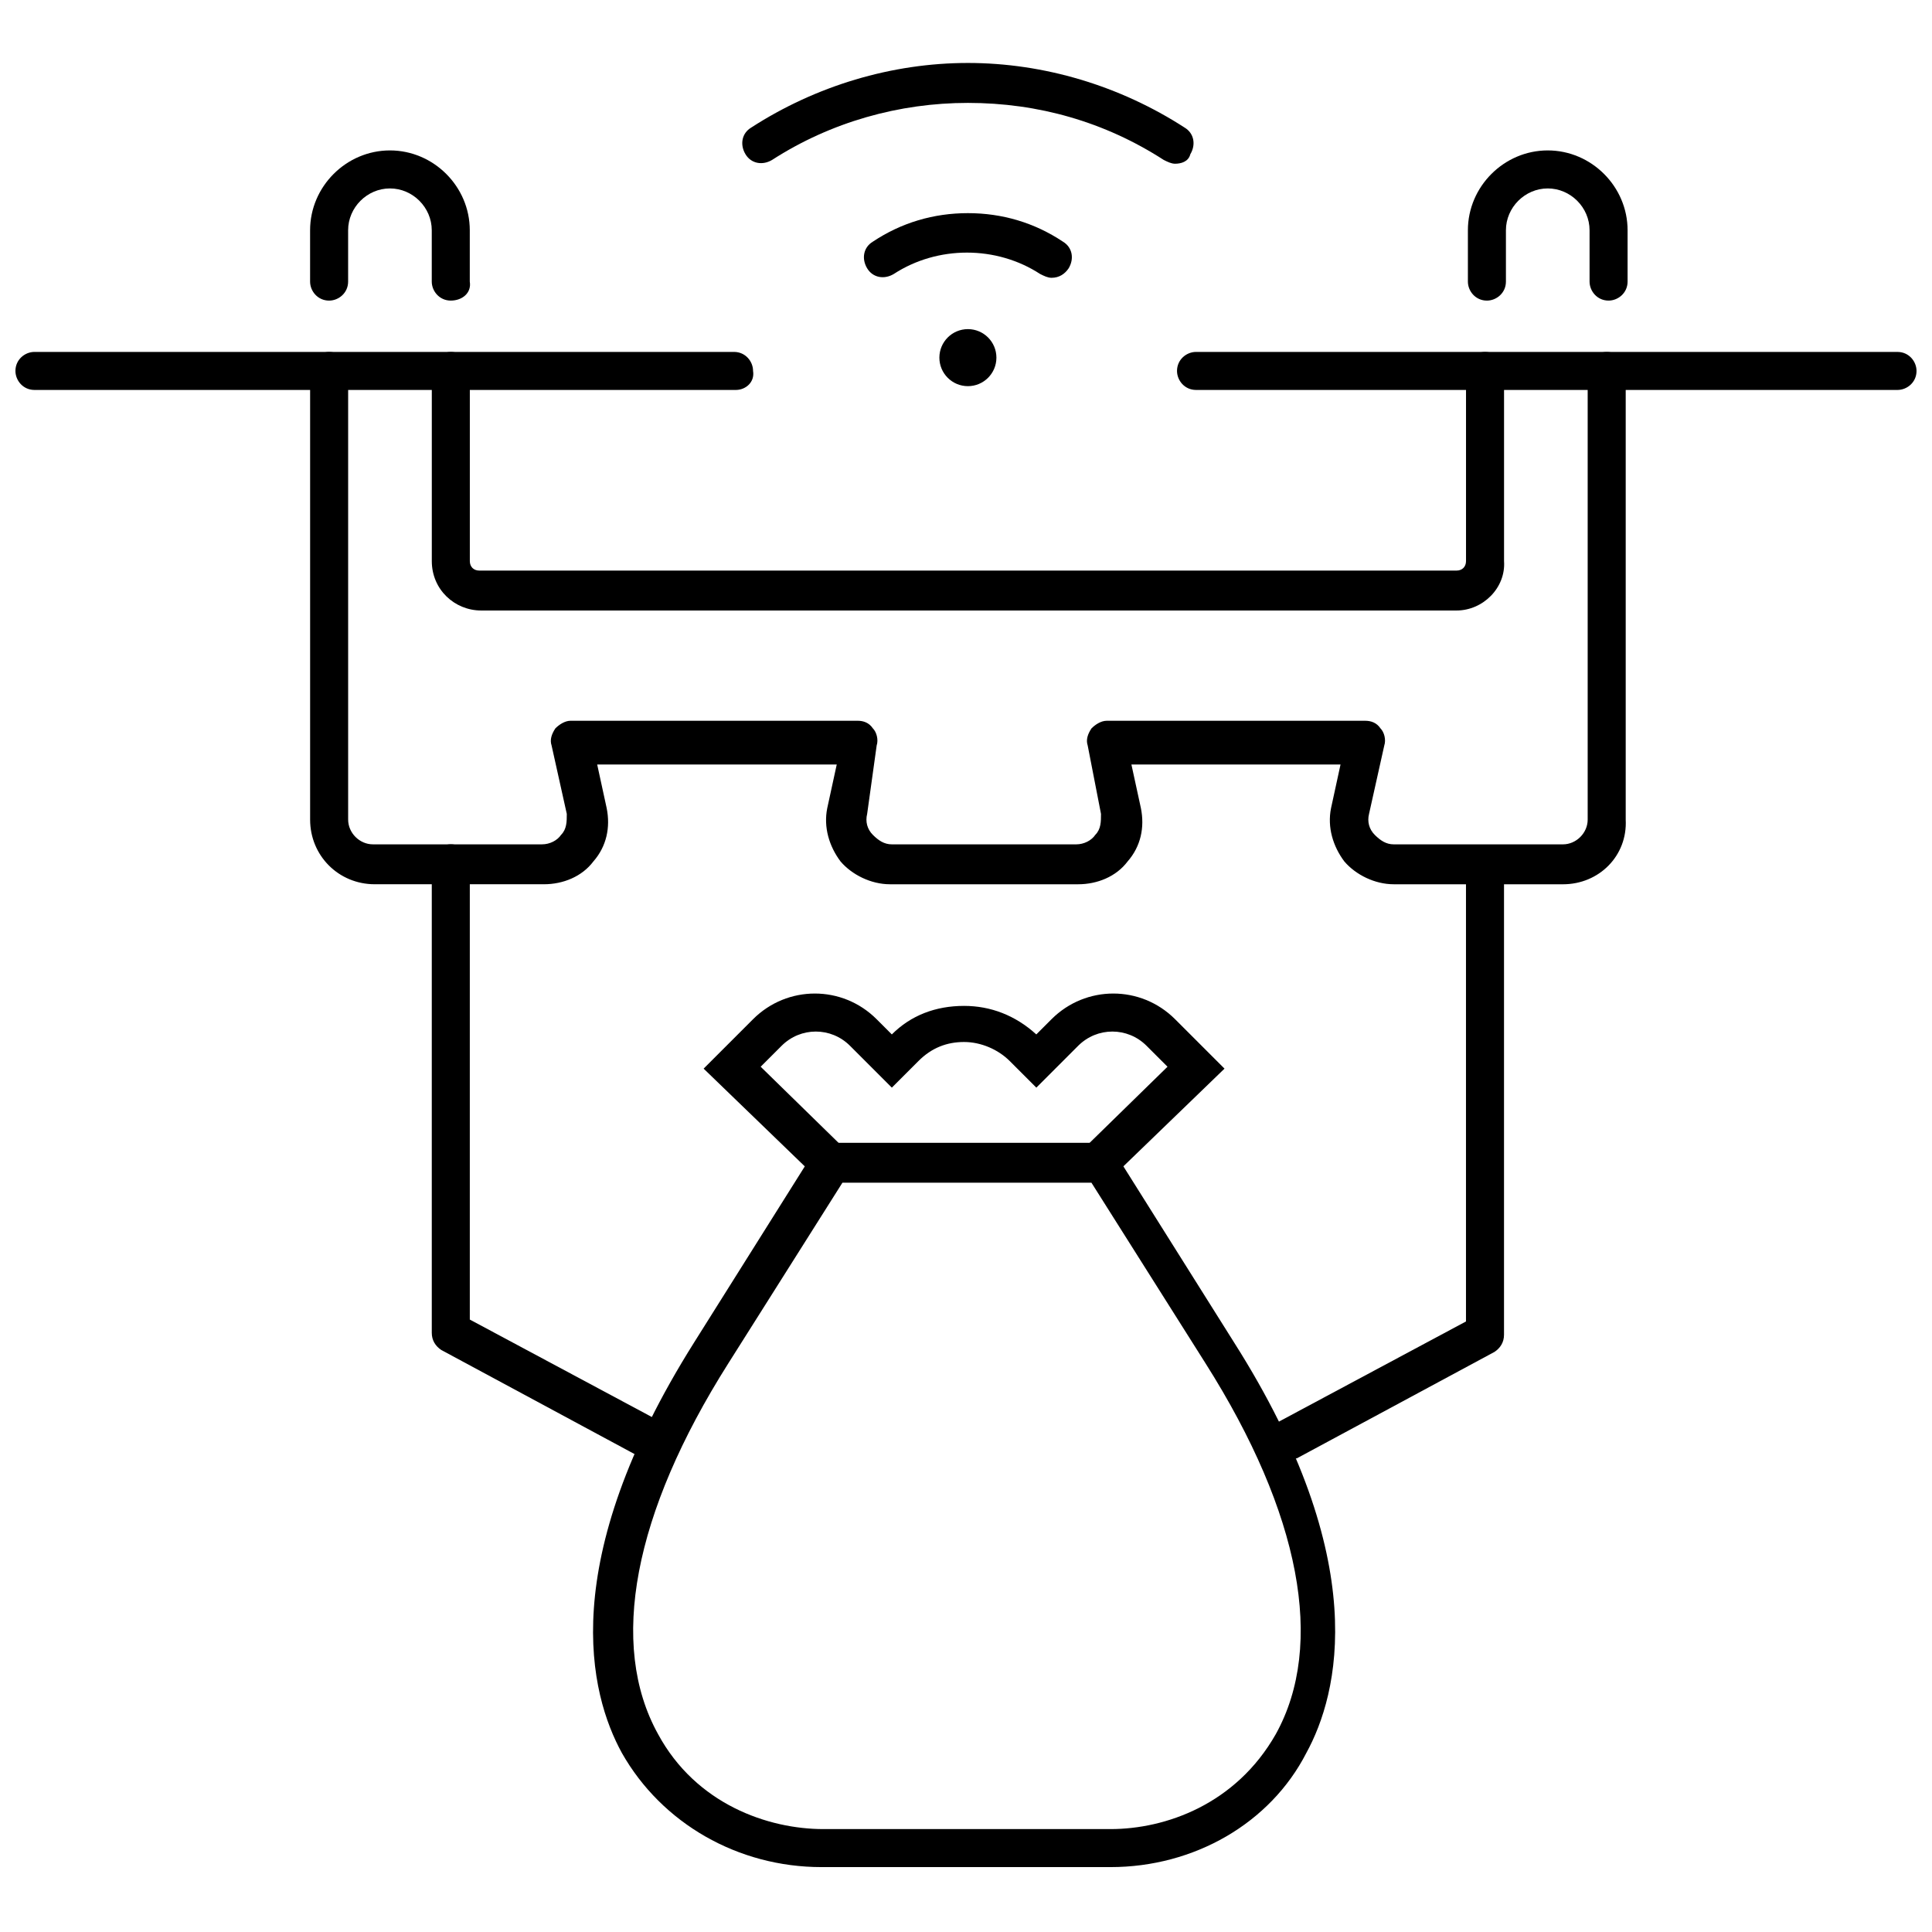 <?xml version="1.0" encoding="UTF-8"?>
<!-- Uploaded to: ICON Repo, www.svgrepo.com, Generator: ICON Repo Mixer Tools -->
<svg width="800px" height="800px" version="1.1" viewBox="144 144 512 512" xmlns="http://www.w3.org/2000/svg">
 <defs>
  <clipPath id="b">
   <path d="m148.09 237h195.91v11h-195.91z"/>
  </clipPath>
  <clipPath id="a">
   <path d="m455 237h196.9v11h-196.9z"/>
  </clipPath>
 </defs>
 <path d="m438.29 638.8h-76.578c-22.168 0-42.32-11.586-52.898-30.23-8.566-15.617-17.633-50.383 19.145-108.82l33.25-52.898h76.578l33.25 52.898c36.777 57.938 27.711 93.203 19.145 108.82-9.57 18.641-29.723 30.23-51.891 30.23zm-71.039-181.37-30.23 47.863c-25.191 39.801-31.738 74.562-18.641 98.242 10.078 18.641 29.223 25.191 43.832 25.191h76.074c14.609 0 33.25-6.551 43.832-25.191 13.098-23.68 6.551-58.441-18.641-98.242l-30.23-47.863z"/>
 <path d="m434.76 457.43c-1.512 0-2.519-0.504-3.527-1.512-2.016-2.016-2.016-5.543 0-7.559l22.168-21.664-5.543-5.543c-5.039-5.039-13.098-5.039-18.137 0l-11.082 11.082-7.055-7.055c-3.023-3.023-7.559-5.039-12.09-5.039-4.535 0-8.566 1.512-12.09 5.039l-7.055 7.055-11.082-11.082c-5.039-5.039-13.098-5.039-18.137 0l-5.543 5.543 22.168 21.664c2.016 2.016 2.016 5.543 0 7.559-2.016 2.016-5.039 2.016-7.559 0l-29.727-28.719 13.098-13.098c9.07-9.07 23.68-9.07 32.746 0l4.031 4.031c5.039-5.039 11.586-7.559 19.145-7.559 7.055 0 13.602 2.519 19.145 7.559l4.031-4.031c9.07-9.07 23.68-9.07 32.746 0l13.098 13.098-29.727 28.719c-1.504 1.008-3.016 1.512-4.023 1.512z"/>
 <g clip-path="url(#b)">
  <path d="m339.04 247.34h-185.91c-3.023 0-5.039-2.519-5.039-5.039 0-3.023 2.519-5.039 5.039-5.039h185.4c3.023 0 5.039 2.519 5.039 5.039 0.5 3.023-2.019 5.039-4.535 5.039z"/>
 </g>
 <g clip-path="url(#a)">
  <path d="m646.86 247.34h-185.9c-3.023 0-5.039-2.519-5.039-5.039 0-3.023 2.519-5.039 5.039-5.039l185.9 0.004c3.023 0 5.039 2.519 5.039 5.039 0 3.019-2.519 5.035-5.039 5.035z"/>
 </g>
 <path d="m263.46 223.66c-3.023 0-5.039-2.519-5.039-5.039v-13.602c0-6.047-5.039-11.082-11.082-11.082-6.047 0-11.082 5.039-11.082 11.082v13.605c0 3.023-2.519 5.039-5.039 5.039-3.023 0-5.039-2.519-5.039-5.039v-13.602c0-11.586 9.574-21.16 21.16-21.16s21.16 9.574 21.16 21.16v13.602c0.504 3.019-2.016 5.035-5.039 5.035z"/>
 <path d="m570.29 223.66c-3.023 0-5.039-2.519-5.039-5.039v-13.602c0-6.047-5.039-11.082-11.082-11.082-6.047 0-11.082 5.039-11.082 11.082v13.605c0 3.023-2.519 5.039-5.039 5.039-3.023 0-5.039-2.519-5.039-5.039v-13.602c0-11.586 9.574-21.16 21.16-21.16 11.586 0 21.16 9.574 21.16 21.16v13.602c0 3.019-2.519 5.035-5.039 5.035z"/>
 <path d="m529.98 305.79h-258.45c-7.055 0-13.098-5.543-13.098-13.098v-50.383c0-3.023 2.519-5.039 5.039-5.039 3.023 0 5.039 2.519 5.039 5.039v50.383c0 1.512 1.008 2.519 2.519 2.519h258.96c1.512 0 2.519-1.008 2.519-2.519v-50.383c0-3.023 2.519-5.039 5.039-5.039 3.023 0 5.039 2.519 5.039 5.039v50.383c0.5 7.055-5.547 13.098-12.602 13.098z"/>
 <path d="m455.42 187.39c-1.008 0-2.016-0.504-3.023-1.008-15.617-10.078-33.25-15.113-51.891-15.113-18.137 0-36.273 5.039-51.891 15.113-2.519 1.512-5.543 1.008-7.055-1.512-1.512-2.519-1.008-5.543 1.512-7.055 17.129-11.082 37.281-17.129 57.434-17.129s40.305 6.047 57.434 17.129c2.519 1.512 3.023 4.535 1.512 7.055-0.504 2.016-2.519 2.519-4.031 2.519z"/>
 <path d="m422.67 217.62c-1.008 0-2.016-0.504-3.023-1.008-11.586-7.559-27.207-7.559-38.793 0-2.519 1.512-5.543 1.008-7.055-1.512-1.512-2.519-1.008-5.543 1.512-7.055 7.559-5.039 16.121-7.559 25.191-7.559 9.07 0 17.633 2.519 25.191 7.559 2.519 1.512 3.023 4.535 1.512 7.055-1.012 1.512-2.523 2.519-4.535 2.519z"/>
 <path d="m408.06 238.78c0 4.172-3.383 7.555-7.555 7.555-4.176 0-7.559-3.383-7.559-7.555 0-4.176 3.383-7.559 7.559-7.559 4.172 0 7.555 3.383 7.555 7.559"/>
 <path d="m558.2 378.34h-44.84c-5.039 0-10.078-2.519-13.098-6.047-3.023-4.031-4.535-9.07-3.527-14.105l2.519-11.586h-55.418l2.519 11.586c1.008 5.039 0 10.078-3.527 14.105-3.023 4.031-8.062 6.047-13.098 6.047h-49.879c-5.039 0-10.078-2.519-13.098-6.047-3.023-4.031-4.535-9.07-3.527-14.105l2.519-11.586-63.484-0.004 2.519 11.586c1.008 5.039 0 10.078-3.527 14.105-3.023 4.031-8.062 6.047-13.098 6.047h-44.84c-9.574 0-17.129-7.559-17.129-17.129v-118.9c0-3.023 2.519-5.039 5.039-5.039 3.023 0 5.039 2.519 5.039 5.039v118.9c0 3.527 3.023 6.551 6.551 6.551h44.84c2.016 0 4.031-1.008 5.039-2.519 1.512-1.512 1.512-3.527 1.512-5.543l-4.031-18.137c-0.504-1.512 0-3.023 1.008-4.535 1.008-1.008 2.519-2.016 4.031-2.016h76.074c1.512 0 3.023 0.504 4.031 2.016 1.008 1.008 1.512 3.023 1.008 4.535l-2.523 18.141c-0.504 2.016 0 4.031 1.512 5.543s3.023 2.519 5.039 2.519h48.871c2.016 0 4.031-1.008 5.039-2.519 1.512-1.512 1.512-3.527 1.512-5.543l-3.527-18.137c-0.504-1.512 0-3.023 1.008-4.535 1.008-1.008 2.519-2.016 4.031-2.016h68.52c1.512 0 3.023 0.504 4.031 2.016 1.008 1.008 1.512 3.023 1.008 4.535l-4.039 18.137c-0.504 2.016 0 4.031 1.512 5.543 1.512 1.512 3.023 2.519 5.039 2.519h44.84c3.527 0 6.551-3.023 6.551-6.551v-118.9c0-3.023 2.519-5.039 5.039-5.039 3.023 0 5.039 2.519 5.039 5.039v118.9c0.5 9.574-7.059 17.133-16.629 17.133z"/>
 <path d="m485.14 530.48c-2.016 0-3.527-1.008-4.535-2.519-1.512-2.519-0.504-5.543 2.016-7.055l49.879-26.703v-120.91c0-3.023 2.519-5.039 5.039-5.039 3.023 0 5.039 2.519 5.039 5.039v124.44c0 2.016-1.008 3.527-2.519 4.535l-52.395 28.215h-2.523z"/>
 <path d="m315.86 530.48c-1.008 0-1.512 0-2.519-0.504l-52.395-28.215c-1.512-1.008-2.519-2.519-2.519-4.535v-124.44c0-3.023 2.519-5.039 5.039-5.039 3.023 0 5.039 2.519 5.039 5.039v120.91l49.879 26.703c2.519 1.512 3.527 4.535 2.016 7.055-0.508 2.012-2.523 3.019-4.539 3.019z"/>
</svg>